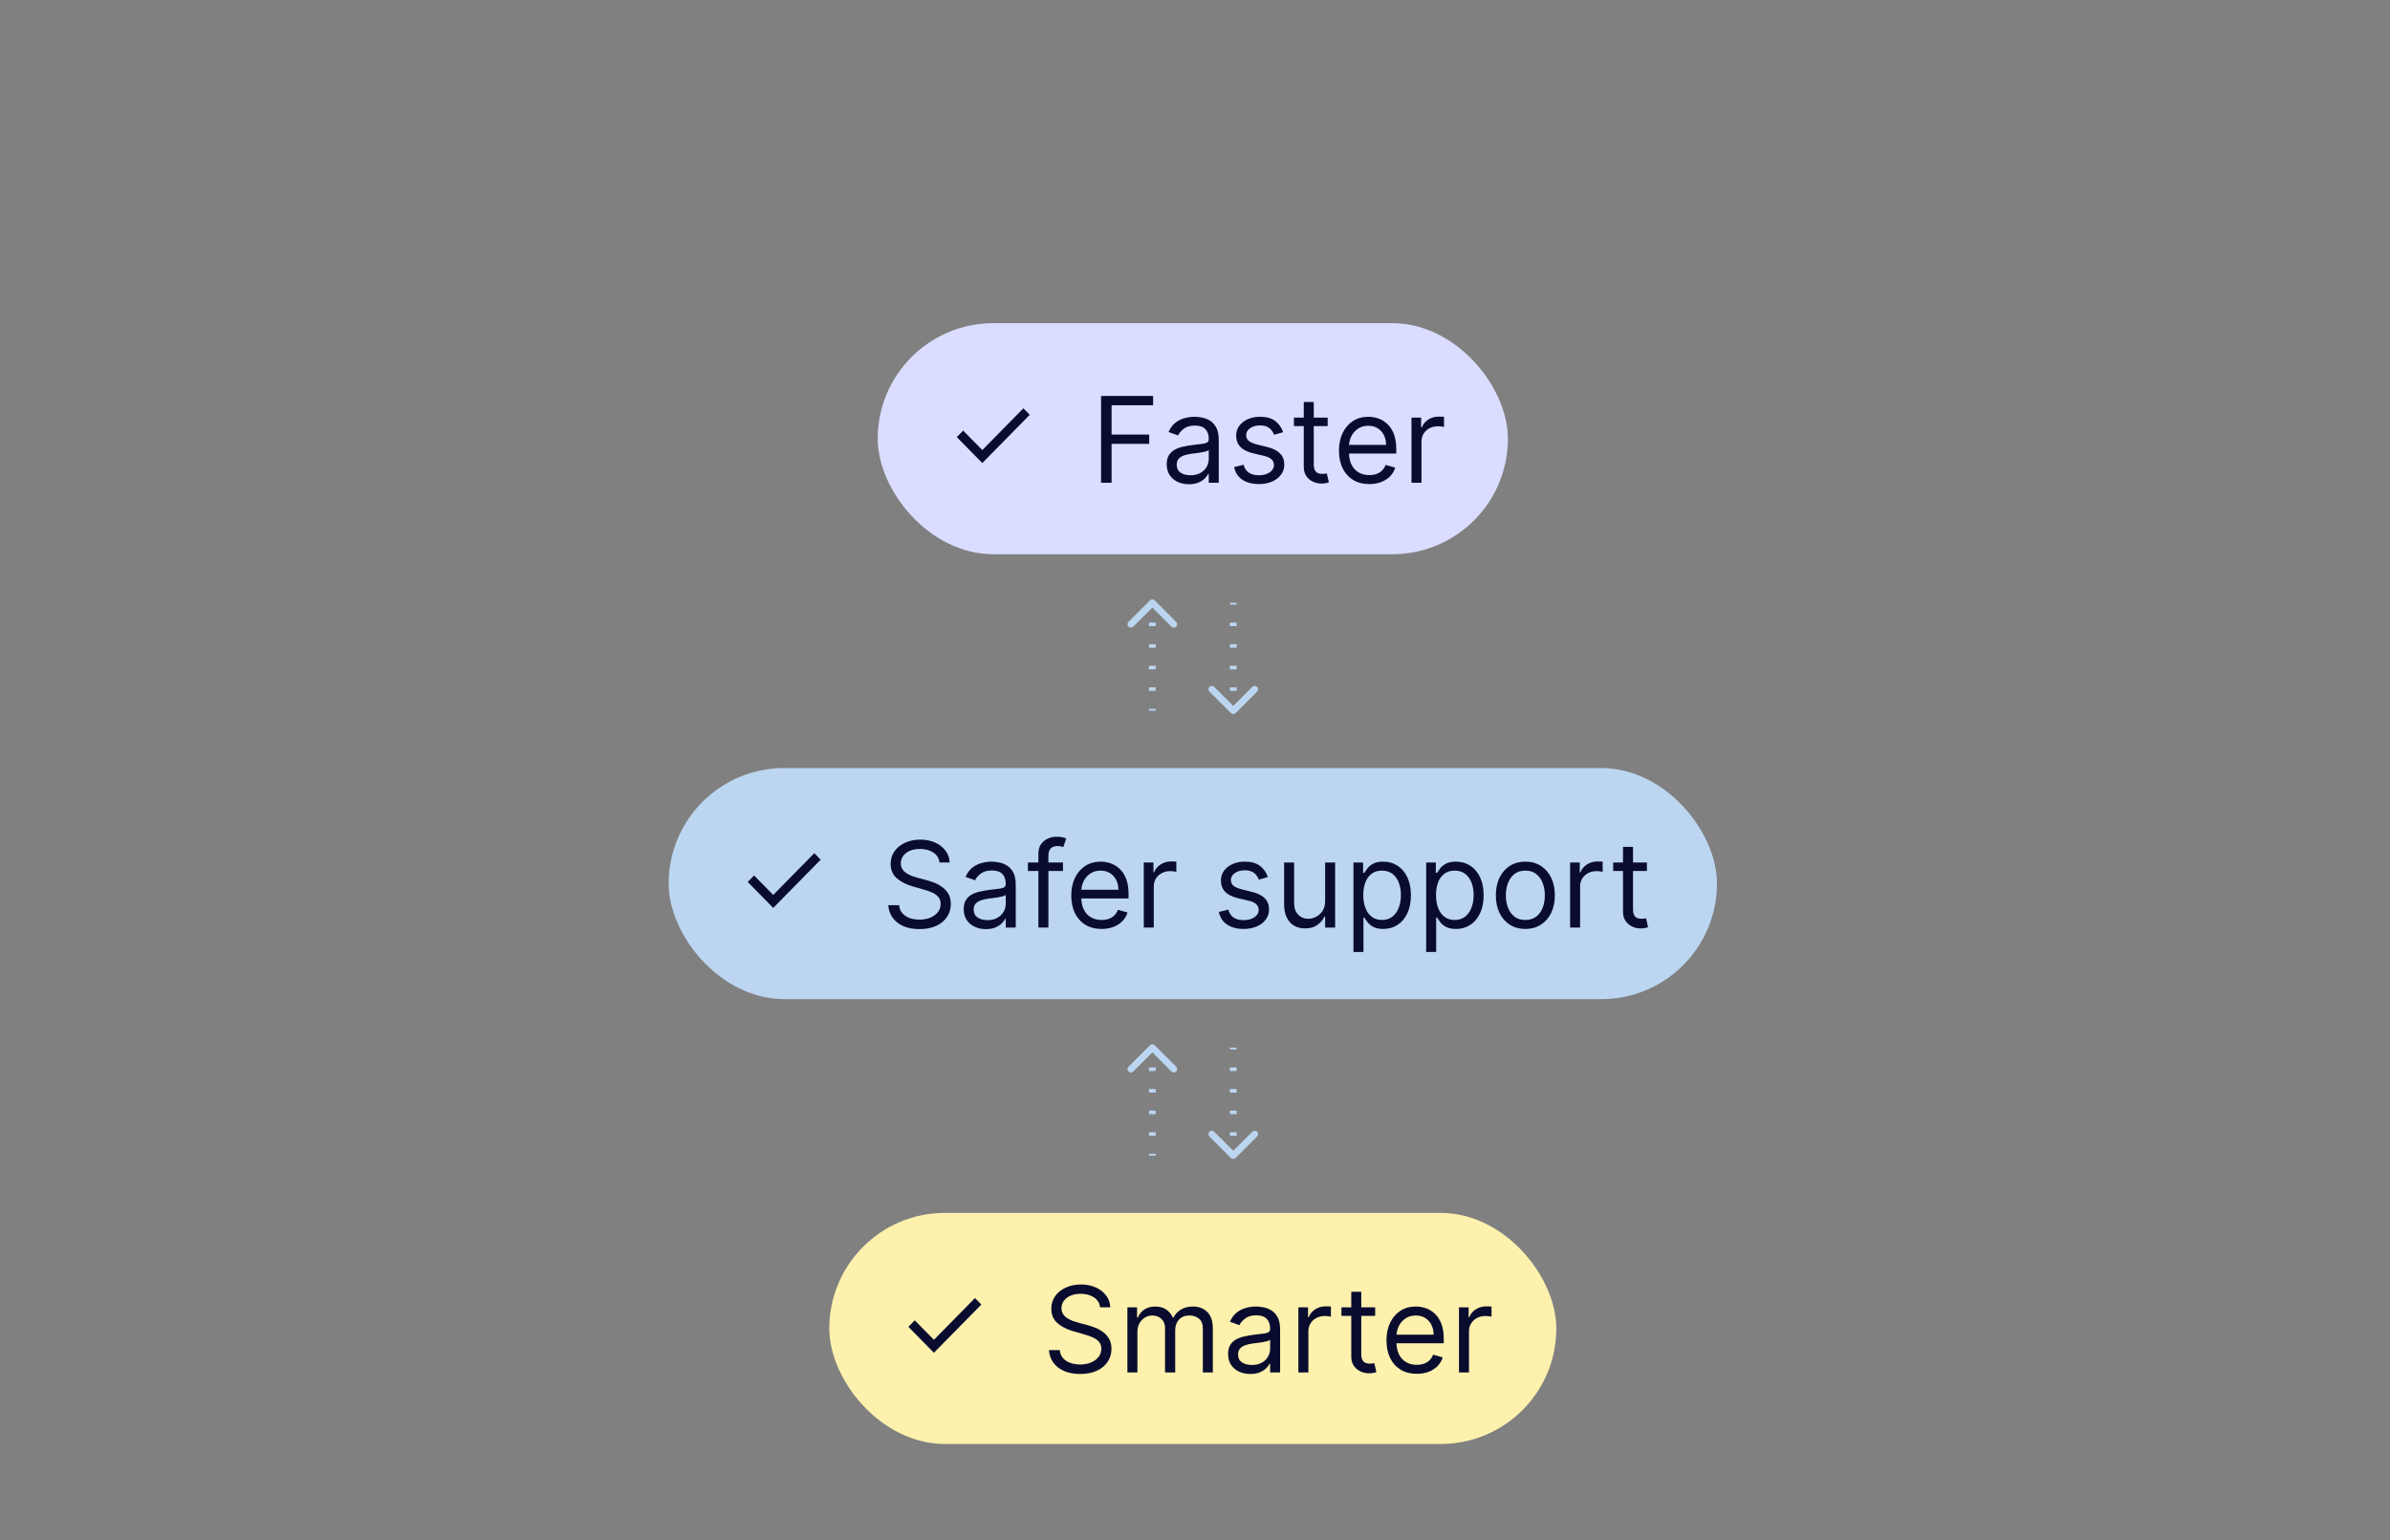 <svg xmlns="http://www.w3.org/2000/svg" fill="none" viewBox="0 0 543 350" height="350" width="543">
<rect x="0" y="0" width="543" height="350" fill="#808080" stroke="none"/>
<rect fill="#DADDFF" rx="26.25" height="52.501" width="143.172" y="73.429" x="199.416"></rect>
<mask height="26" width="26" y="87" x="213" maskUnits="userSpaceOnUse" style="mask-type:alpha" id="mask0_12660_172571">
<rect fill="#D9D9D9" height="24.869" width="24.869" y="87.245" x="213.232"></rect>
</mask>
<g mask="url(#mask0_12660_172571)">
<path fill="#090C2F" d="M223.177 105.207L217.379 99.313L218.828 97.84L223.177 102.26L232.509 92.773L233.958 94.246L223.177 105.207Z"></path>
</g>
<path fill="#090C2F" d="M250.159 109.679V89.96H261.983V92.078H252.547V98.741H261.098V100.86H252.547V109.679H250.159ZM270.117 110.026C269.18 110.026 268.33 109.85 267.566 109.496C266.802 109.137 266.195 108.62 265.746 107.946C265.297 107.266 265.072 106.444 265.072 105.481C265.072 104.634 265.239 103.947 265.573 103.421C265.906 102.888 266.353 102.471 266.911 102.169C267.469 101.867 268.086 101.643 268.76 101.495C269.44 101.341 270.124 101.219 270.811 101.129C271.709 101.014 272.438 100.927 272.996 100.869C273.561 100.805 273.972 100.699 274.229 100.551C274.492 100.404 274.624 100.147 274.624 99.781V99.704C274.624 98.754 274.364 98.016 273.844 97.49C273.33 96.963 272.55 96.7 271.504 96.7C270.419 96.7 269.569 96.937 268.952 97.412C268.336 97.888 267.903 98.395 267.652 98.934L265.496 98.163C265.881 97.265 266.394 96.565 267.036 96.064C267.684 95.557 268.391 95.204 269.154 95.005C269.925 94.8 270.682 94.697 271.427 94.697C271.902 94.697 272.447 94.755 273.064 94.871C273.686 94.98 274.287 95.207 274.864 95.554C275.448 95.901 275.933 96.424 276.318 97.124C276.703 97.823 276.896 98.76 276.896 99.935V109.679H274.624V107.677H274.508C274.354 107.998 274.097 108.341 273.738 108.707C273.378 109.073 272.9 109.384 272.303 109.641C271.706 109.898 270.978 110.026 270.117 110.026ZM270.464 107.985C271.363 107.985 272.12 107.808 272.736 107.455C273.359 107.102 273.828 106.646 274.142 106.088C274.463 105.529 274.624 104.942 274.624 104.326V102.246C274.527 102.362 274.315 102.468 273.988 102.564C273.667 102.654 273.295 102.734 272.871 102.805C272.454 102.869 272.046 102.927 271.648 102.978C271.257 103.023 270.939 103.061 270.695 103.093C270.104 103.17 269.552 103.296 269.039 103.469C268.532 103.636 268.121 103.889 267.806 104.23C267.498 104.563 267.344 105.019 267.344 105.597C267.344 106.386 267.636 106.983 268.22 107.388C268.811 107.786 269.559 107.985 270.464 107.985ZM291.52 98.202L289.478 98.78C289.35 98.439 289.161 98.109 288.91 97.788C288.666 97.461 288.332 97.191 287.909 96.979C287.485 96.767 286.943 96.661 286.282 96.661C285.376 96.661 284.622 96.87 284.019 97.287C283.422 97.698 283.123 98.221 283.123 98.857C283.123 99.422 283.329 99.868 283.74 100.195C284.15 100.523 284.792 100.795 285.665 101.014L287.861 101.553C289.183 101.874 290.168 102.365 290.817 103.026C291.465 103.681 291.789 104.525 291.789 105.558C291.789 106.406 291.545 107.163 291.057 107.831C290.576 108.498 289.902 109.025 289.035 109.41C288.169 109.795 287.161 109.988 286.012 109.988C284.503 109.988 283.255 109.66 282.266 109.005C281.278 108.351 280.652 107.394 280.389 106.136L282.546 105.597C282.751 106.393 283.139 106.99 283.711 107.388C284.288 107.786 285.043 107.985 285.973 107.985C287.033 107.985 287.874 107.76 288.496 107.311C289.125 106.855 289.44 106.309 289.44 105.674C289.44 105.16 289.26 104.73 288.901 104.384C288.541 104.031 287.989 103.767 287.244 103.594L284.779 103.016C283.425 102.695 282.43 102.198 281.795 101.524C281.165 100.843 280.851 99.993 280.851 98.972C280.851 98.138 281.085 97.4 281.554 96.758C282.029 96.116 282.674 95.612 283.489 95.246C284.311 94.88 285.242 94.697 286.282 94.697C287.745 94.697 288.894 95.018 289.729 95.66C290.57 96.302 291.167 97.149 291.52 98.202ZM301.642 94.89V96.816H293.977V94.89H301.642ZM296.211 91.346H298.484V105.443C298.484 106.085 298.577 106.566 298.763 106.887C298.955 107.202 299.199 107.413 299.495 107.523C299.796 107.625 300.114 107.677 300.448 107.677C300.698 107.677 300.904 107.664 301.064 107.638C301.225 107.606 301.353 107.58 301.449 107.561L301.911 109.602C301.757 109.66 301.542 109.718 301.266 109.776C300.99 109.84 300.64 109.872 300.217 109.872C299.575 109.872 298.946 109.734 298.329 109.458C297.72 109.182 297.213 108.762 296.808 108.197C296.41 107.632 296.211 106.919 296.211 106.059V91.346ZM311.102 109.988C309.677 109.988 308.448 109.673 307.414 109.044C306.387 108.408 305.594 107.523 305.036 106.386C304.484 105.244 304.208 103.915 304.208 102.4C304.208 100.885 304.484 99.55 305.036 98.395C305.594 97.233 306.371 96.328 307.366 95.679C308.367 95.025 309.536 94.697 310.871 94.697C311.641 94.697 312.402 94.826 313.153 95.082C313.904 95.339 314.588 95.756 315.204 96.334C315.82 96.905 316.311 97.663 316.677 98.606C317.043 99.55 317.226 100.712 317.226 102.092V103.055H305.825V101.091H314.915C314.915 100.256 314.748 99.511 314.414 98.857C314.087 98.202 313.618 97.685 313.008 97.306C312.405 96.928 311.693 96.738 310.871 96.738C309.966 96.738 309.183 96.963 308.521 97.412C307.867 97.855 307.363 98.433 307.01 99.146C306.657 99.858 306.48 100.622 306.48 101.437V102.747C306.48 103.864 306.673 104.811 307.058 105.587C307.449 106.358 307.992 106.945 308.685 107.349C309.378 107.747 310.184 107.946 311.102 107.946C311.699 107.946 312.238 107.863 312.72 107.696C313.207 107.523 313.628 107.266 313.981 106.926C314.334 106.579 314.607 106.149 314.799 105.635L316.995 106.252C316.764 106.996 316.375 107.651 315.83 108.216C315.284 108.774 314.61 109.211 313.808 109.525C313.005 109.834 312.103 109.988 311.102 109.988ZM320.683 109.679V94.89H322.878V97.124H323.032C323.302 96.392 323.789 95.798 324.496 95.342C325.202 94.886 325.998 94.659 326.883 94.659C327.05 94.659 327.259 94.662 327.509 94.668C327.76 94.675 327.949 94.684 328.077 94.697V97.008C328 96.989 327.824 96.96 327.548 96.921C327.278 96.876 326.993 96.854 326.691 96.854C325.972 96.854 325.33 97.005 324.765 97.306C324.207 97.602 323.764 98.013 323.436 98.539C323.115 99.059 322.955 99.653 322.955 100.32V109.679H320.683Z"></path>
<rect fill="#FEF1AD" rx="26.25" height="52.501" width="165.172" y="275.59" x="188.416"></rect>
<mask height="26" width="26" y="289" x="202" maskUnits="userSpaceOnUse" style="mask-type:alpha" id="mask1_12660_172571">
<rect fill="#D9D9D9" height="24.869" width="24.869" y="289.406" x="202.232"></rect>
</mask>
<g mask="url(#mask1_12660_172571)">
<path fill="#090C2F" d="M212.178 307.369L206.381 301.475L207.83 300.002L212.178 304.422L221.511 294.935L222.96 296.409L212.178 307.369Z"></path>
</g>
<path fill="#090C2F" d="M249.944 297.05C249.828 296.075 249.359 295.317 248.538 294.778C247.716 294.239 246.708 293.969 245.514 293.969C244.641 293.969 243.877 294.11 243.223 294.393C242.574 294.675 242.067 295.064 241.701 295.558C241.342 296.052 241.162 296.614 241.162 297.243C241.162 297.769 241.287 298.222 241.538 298.601C241.794 298.973 242.122 299.284 242.52 299.535C242.918 299.779 243.335 299.981 243.772 300.141C244.208 300.295 244.609 300.42 244.975 300.517L246.978 301.056C247.491 301.191 248.063 301.377 248.692 301.614C249.327 301.852 249.934 302.176 250.512 302.587C251.096 302.991 251.577 303.511 251.956 304.147C252.335 304.782 252.524 305.562 252.524 306.487C252.524 307.552 252.245 308.515 251.686 309.375C251.134 310.235 250.326 310.919 249.26 311.426C248.201 311.933 246.914 312.187 245.399 312.187C243.987 312.187 242.764 311.959 241.73 311.503C240.703 311.047 239.894 310.412 239.304 309.597C238.72 308.781 238.389 307.835 238.312 306.756H240.777C240.841 307.501 241.092 308.117 241.528 308.605C241.971 309.086 242.529 309.446 243.203 309.683C243.884 309.914 244.616 310.03 245.399 310.03C246.31 310.03 247.129 309.882 247.854 309.587C248.58 309.285 249.154 308.868 249.578 308.335C250.001 307.796 250.213 307.167 250.213 306.448C250.213 305.793 250.03 305.26 249.664 304.85C249.298 304.439 248.817 304.105 248.22 303.848C247.623 303.591 246.978 303.367 246.285 303.174L243.858 302.481C242.318 302.038 241.098 301.406 240.199 300.584C239.301 299.762 238.851 298.687 238.851 297.358C238.851 296.254 239.15 295.292 239.747 294.47C240.35 293.642 241.159 293 242.173 292.544C243.194 292.082 244.333 291.851 245.591 291.851C246.862 291.851 247.992 292.079 248.981 292.535C249.969 292.984 250.752 293.6 251.33 294.383C251.914 295.166 252.222 296.055 252.254 297.05H249.944ZM256.142 311.84V297.05H258.337V299.361H258.53C258.838 298.572 259.336 297.959 260.022 297.522C260.709 297.079 261.534 296.858 262.497 296.858C263.473 296.858 264.285 297.079 264.933 297.522C265.588 297.959 266.098 298.572 266.464 299.361H266.618C266.997 298.597 267.565 297.991 268.322 297.541C269.08 297.086 269.988 296.858 271.047 296.858C272.37 296.858 273.451 297.272 274.292 298.1C275.133 298.922 275.554 300.202 275.554 301.942V311.84H273.281V301.942C273.281 300.851 272.983 300.071 272.386 299.602C271.789 299.133 271.086 298.899 270.277 298.899C269.237 298.899 268.432 299.214 267.86 299.843C267.289 300.465 267.003 301.255 267.003 302.211V311.84H264.692V301.711C264.692 300.87 264.42 300.193 263.874 299.679C263.328 299.159 262.625 298.899 261.765 298.899C261.175 298.899 260.623 299.056 260.109 299.371C259.602 299.685 259.191 300.122 258.877 300.68C258.569 301.232 258.414 301.871 258.414 302.597V311.84H256.142ZM284.061 312.187C283.123 312.187 282.273 312.01 281.509 311.657C280.745 311.298 280.138 310.781 279.689 310.107C279.24 309.426 279.015 308.605 279.015 307.642C279.015 306.795 279.182 306.108 279.516 305.581C279.85 305.049 280.296 304.631 280.854 304.33C281.413 304.028 282.029 303.803 282.703 303.656C283.383 303.502 284.067 303.38 284.754 303.29C285.652 303.174 286.381 303.088 286.94 303.03C287.504 302.966 287.915 302.86 288.172 302.712C288.435 302.564 288.567 302.308 288.567 301.942V301.865C288.567 300.915 288.307 300.176 287.787 299.65C287.273 299.124 286.493 298.861 285.447 298.861C284.362 298.861 283.512 299.098 282.895 299.573C282.279 300.048 281.846 300.555 281.596 301.094L279.439 300.324C279.824 299.425 280.337 298.726 280.979 298.225C281.628 297.718 282.334 297.365 283.098 297.166C283.868 296.961 284.625 296.858 285.37 296.858C285.845 296.858 286.391 296.916 287.007 297.031C287.63 297.14 288.23 297.368 288.808 297.715C289.392 298.061 289.876 298.585 290.261 299.284C290.647 299.984 290.839 300.921 290.839 302.096V311.84H288.567V309.837H288.451C288.297 310.158 288.04 310.502 287.681 310.868C287.321 311.233 286.843 311.545 286.246 311.802C285.649 312.058 284.921 312.187 284.061 312.187ZM284.407 310.145C285.306 310.145 286.063 309.969 286.68 309.616C287.302 309.263 287.771 308.807 288.085 308.249C288.406 307.69 288.567 307.103 288.567 306.487V304.407C288.47 304.522 288.259 304.628 287.931 304.724C287.61 304.814 287.238 304.895 286.814 304.965C286.397 305.029 285.989 305.087 285.592 305.138C285.2 305.183 284.882 305.222 284.638 305.254C284.048 305.331 283.496 305.456 282.982 305.63C282.475 305.796 282.064 306.05 281.75 306.39C281.442 306.724 281.287 307.18 281.287 307.758C281.287 308.547 281.58 309.144 282.164 309.548C282.754 309.946 283.502 310.145 284.407 310.145ZM294.987 311.84V297.05H297.182V299.284H297.336C297.606 298.552 298.094 297.959 298.8 297.503C299.506 297.047 300.302 296.819 301.188 296.819C301.355 296.819 301.563 296.822 301.813 296.829C302.064 296.835 302.253 296.845 302.382 296.858V299.169C302.305 299.149 302.128 299.121 301.852 299.082C301.582 299.037 301.297 299.015 300.995 299.015C300.276 299.015 299.634 299.165 299.069 299.467C298.511 299.762 298.068 300.173 297.741 300.7C297.42 301.22 297.259 301.813 297.259 302.481V311.84H294.987ZM312.434 297.05V298.976H304.77V297.05H312.434ZM307.003 293.507H309.276V307.603C309.276 308.245 309.369 308.727 309.555 309.048C309.748 309.362 309.991 309.574 310.287 309.683C310.588 309.786 310.906 309.837 311.24 309.837C311.49 309.837 311.696 309.824 311.856 309.799C312.017 309.767 312.145 309.741 312.241 309.722L312.704 311.763C312.55 311.821 312.334 311.879 312.058 311.936C311.782 312.001 311.433 312.033 311.009 312.033C310.367 312.033 309.738 311.895 309.122 311.619C308.512 311.343 308.005 310.922 307.6 310.357C307.202 309.792 307.003 309.08 307.003 308.22V293.507ZM321.894 312.148C320.469 312.148 319.24 311.834 318.206 311.205C317.179 310.569 316.387 309.683 315.828 308.547C315.276 307.404 315 306.076 315 304.561C315 303.046 315.276 301.711 315.828 300.555C316.387 299.393 317.163 298.488 318.158 297.84C319.16 297.185 320.328 296.858 321.663 296.858C322.433 296.858 323.194 296.986 323.945 297.243C324.696 297.5 325.38 297.917 325.996 298.495C326.612 299.066 327.103 299.823 327.469 300.767C327.835 301.711 328.018 302.873 328.018 304.253V305.216H316.618V303.251H325.707C325.707 302.417 325.54 301.672 325.206 301.017C324.879 300.363 324.41 299.846 323.801 299.467C323.197 299.088 322.485 298.899 321.663 298.899C320.758 298.899 319.975 299.124 319.314 299.573C318.659 300.016 318.155 300.594 317.802 301.306C317.449 302.019 317.272 302.783 317.272 303.598V304.907C317.272 306.024 317.465 306.971 317.85 307.748C318.242 308.518 318.784 309.106 319.477 309.51C320.171 309.908 320.976 310.107 321.894 310.107C322.491 310.107 323.03 310.023 323.512 309.857C324 309.683 324.42 309.426 324.773 309.086C325.126 308.74 325.399 308.31 325.592 307.796L327.787 308.412C327.556 309.157 327.168 309.812 326.622 310.377C326.076 310.935 325.402 311.371 324.6 311.686C323.797 311.994 322.896 312.148 321.894 312.148ZM331.475 311.84V297.05H333.67V299.284H333.824C334.094 298.552 334.582 297.959 335.288 297.503C335.994 297.047 336.79 296.819 337.676 296.819C337.843 296.819 338.051 296.822 338.302 296.829C338.552 296.835 338.741 296.845 338.87 296.858V299.169C338.793 299.149 338.616 299.121 338.34 299.082C338.07 299.037 337.785 299.015 337.483 299.015C336.764 299.015 336.122 299.165 335.557 299.467C334.999 299.762 334.556 300.173 334.229 300.7C333.908 301.22 333.747 301.813 333.747 302.481V311.84H331.475Z"></path>
<rect fill="#BCD6F1" rx="26.25" height="52.501" width="238.172" y="174.51" x="151.916"></rect>
<mask height="26" width="26" y="188" x="165" maskUnits="userSpaceOnUse" style="mask-type:alpha" id="mask2_12660_172571">
<rect fill="#D9D9D9" height="24.869" width="24.869" y="188.325" x="165.732"></rect>
</mask>
<g mask="url(#mask2_12660_172571)">
<path fill="#090C2F" d="M175.674 206.289L169.876 200.395L171.325 198.921L175.674 203.342L185.006 193.855L186.455 195.328L175.674 206.289Z"></path>
</g>
<path fill="#090C2F" d="M213.444 195.97C213.328 194.994 212.859 194.237 212.038 193.698C211.216 193.158 210.208 192.889 209.014 192.889C208.141 192.889 207.377 193.03 206.723 193.313C206.074 193.595 205.567 193.983 205.201 194.478C204.842 194.972 204.662 195.534 204.662 196.163C204.662 196.689 204.787 197.142 205.038 197.52C205.294 197.893 205.622 198.204 206.02 198.454C206.418 198.698 206.835 198.9 207.272 199.061C207.708 199.215 208.109 199.34 208.475 199.436L210.478 199.976C210.991 200.11 211.563 200.297 212.192 200.534C212.827 200.772 213.434 201.096 214.012 201.507C214.596 201.911 215.077 202.431 215.456 203.066C215.835 203.702 216.024 204.482 216.024 205.406C216.024 206.472 215.745 207.435 215.186 208.295C214.634 209.155 213.826 209.839 212.76 210.346C211.701 210.853 210.414 211.106 208.899 211.106C207.487 211.106 206.264 210.879 205.23 210.423C204.203 209.967 203.394 209.332 202.804 208.516C202.22 207.701 201.889 206.754 201.812 205.676H204.277C204.341 206.42 204.592 207.037 205.028 207.525C205.471 208.006 206.029 208.365 206.703 208.603C207.384 208.834 208.116 208.95 208.899 208.95C209.81 208.95 210.629 208.802 211.354 208.507C212.08 208.205 212.654 207.788 213.078 207.255C213.501 206.716 213.713 206.087 213.713 205.368C213.713 204.713 213.53 204.18 213.164 203.769C212.798 203.358 212.317 203.025 211.72 202.768C211.123 202.511 210.478 202.286 209.785 202.094L207.358 201.401C205.818 200.958 204.598 200.325 203.699 199.504C202.801 198.682 202.351 197.607 202.351 196.278C202.351 195.174 202.65 194.211 203.247 193.39C203.85 192.561 204.659 191.92 205.673 191.464C206.694 191.002 207.833 190.771 209.091 190.771C210.362 190.771 211.492 190.998 212.481 191.454C213.469 191.904 214.252 192.52 214.83 193.303C215.414 194.086 215.722 194.975 215.754 195.97H213.444ZM223.994 211.106C223.057 211.106 222.207 210.93 221.443 210.577C220.679 210.217 220.072 209.701 219.623 209.027C219.173 208.346 218.949 207.525 218.949 206.562C218.949 205.714 219.116 205.027 219.449 204.501C219.783 203.968 220.229 203.551 220.788 203.249C221.346 202.948 221.963 202.723 222.637 202.575C223.317 202.421 224.001 202.299 224.688 202.209C225.586 202.094 226.315 202.007 226.873 201.949C227.438 201.885 227.849 201.779 228.106 201.632C228.369 201.484 228.5 201.227 228.5 200.861V200.784C228.5 199.834 228.241 199.096 227.721 198.57C227.207 198.043 226.427 197.78 225.381 197.78C224.296 197.78 223.445 198.018 222.829 198.493C222.213 198.968 221.78 199.475 221.529 200.014L219.372 199.244C219.758 198.345 220.271 197.645 220.913 197.145C221.561 196.638 222.267 196.285 223.031 196.086C223.802 195.88 224.559 195.777 225.304 195.777C225.779 195.777 226.324 195.835 226.941 195.951C227.563 196.06 228.163 196.288 228.741 196.634C229.325 196.981 229.81 197.504 230.195 198.204C230.58 198.904 230.773 199.841 230.773 201.016V210.76H228.5V208.757H228.385C228.231 209.078 227.974 209.421 227.615 209.787C227.255 210.153 226.777 210.464 226.18 210.721C225.583 210.978 224.854 211.106 223.994 211.106ZM224.341 209.065C225.24 209.065 225.997 208.889 226.613 208.536C227.236 208.182 227.705 207.727 228.019 207.168C228.34 206.61 228.5 206.022 228.5 205.406V203.326C228.404 203.442 228.192 203.548 227.865 203.644C227.544 203.734 227.172 203.814 226.748 203.885C226.331 203.949 225.923 204.007 225.525 204.058C225.134 204.103 224.816 204.142 224.572 204.174C223.981 204.251 223.429 204.376 222.916 204.549C222.409 204.716 221.998 204.97 221.683 205.31C221.375 205.644 221.221 206.099 221.221 206.677C221.221 207.467 221.513 208.064 222.097 208.468C222.688 208.866 223.436 209.065 224.341 209.065ZM241.506 195.97V197.896H233.534V195.97H241.506ZM235.922 210.76V193.929C235.922 193.081 236.121 192.375 236.519 191.81C236.917 191.246 237.434 190.822 238.069 190.539C238.705 190.257 239.375 190.116 240.081 190.116C240.64 190.116 241.096 190.161 241.449 190.251C241.802 190.34 242.065 190.424 242.238 190.501L241.584 192.465C241.468 192.427 241.307 192.379 241.102 192.321C240.903 192.263 240.64 192.234 240.313 192.234C239.561 192.234 239.019 192.423 238.685 192.802C238.358 193.181 238.194 193.736 238.194 194.468V210.76H235.922ZM250.283 211.068C248.858 211.068 247.629 210.753 246.595 210.124C245.568 209.489 244.775 208.603 244.217 207.467C243.665 206.324 243.389 204.995 243.389 203.48C243.389 201.966 243.665 200.63 244.217 199.475C244.775 198.313 245.552 197.408 246.547 196.76C247.549 196.105 248.717 195.777 250.052 195.777C250.822 195.777 251.583 195.906 252.334 196.163C253.085 196.419 253.769 196.837 254.385 197.414C255.001 197.986 255.492 198.743 255.858 199.687C256.224 200.63 256.407 201.792 256.407 203.172V204.135H245.007V202.171H254.096C254.096 201.336 253.929 200.592 253.595 199.937C253.268 199.282 252.799 198.766 252.19 198.387C251.586 198.008 250.874 197.819 250.052 197.819C249.147 197.819 248.364 198.043 247.703 198.493C247.048 198.936 246.544 199.513 246.191 200.226C245.838 200.938 245.661 201.702 245.661 202.518V203.827C245.661 204.944 245.854 205.891 246.239 206.668C246.631 207.438 247.173 208.025 247.866 208.43C248.56 208.828 249.365 209.027 250.283 209.027C250.88 209.027 251.419 208.943 251.901 208.776C252.389 208.603 252.809 208.346 253.162 208.006C253.515 207.659 253.788 207.229 253.98 206.716L256.176 207.332C255.945 208.077 255.556 208.731 255.011 209.296C254.465 209.855 253.791 210.291 252.989 210.606C252.186 210.914 251.284 211.068 250.283 211.068ZM259.864 210.76V195.97H262.059V198.204H262.213C262.483 197.472 262.971 196.878 263.677 196.423C264.383 195.967 265.179 195.739 266.065 195.739C266.231 195.739 266.44 195.742 266.69 195.749C266.941 195.755 267.13 195.765 267.258 195.777V198.088C267.181 198.069 267.005 198.04 266.729 198.002C266.459 197.957 266.174 197.934 265.872 197.934C265.153 197.934 264.511 198.085 263.946 198.387C263.388 198.682 262.945 199.093 262.617 199.619C262.296 200.139 262.136 200.733 262.136 201.401V210.76H259.864ZM288.054 199.282L286.013 199.86C285.884 199.52 285.695 199.189 285.445 198.868C285.201 198.541 284.867 198.271 284.443 198.059C284.02 197.848 283.477 197.742 282.816 197.742C281.911 197.742 281.157 197.95 280.553 198.368C279.956 198.778 279.658 199.302 279.658 199.937C279.658 200.502 279.863 200.948 280.274 201.275C280.685 201.603 281.327 201.876 282.2 202.094L284.395 202.633C285.718 202.954 286.703 203.445 287.351 204.106C288 204.761 288.324 205.605 288.324 206.639C288.324 207.486 288.08 208.243 287.592 208.911C287.111 209.579 286.437 210.105 285.57 210.49C284.703 210.875 283.696 211.068 282.546 211.068C281.038 211.068 279.789 210.741 278.801 210.086C277.812 209.431 277.187 208.475 276.923 207.216L279.08 206.677C279.286 207.473 279.674 208.07 280.245 208.468C280.823 208.866 281.577 209.065 282.508 209.065C283.567 209.065 284.408 208.84 285.031 208.391C285.66 207.935 285.974 207.39 285.974 206.754C285.974 206.241 285.795 205.811 285.435 205.464C285.076 205.111 284.524 204.848 283.779 204.674L281.314 204.097C279.96 203.776 278.965 203.278 278.329 202.604C277.7 201.924 277.386 201.073 277.386 200.053C277.386 199.218 277.62 198.48 278.088 197.838C278.563 197.196 279.209 196.692 280.024 196.326C280.845 195.96 281.776 195.777 282.816 195.777C284.28 195.777 285.429 196.098 286.263 196.74C287.104 197.382 287.701 198.23 288.054 199.282ZM301.065 204.713V195.97H303.337V210.76H301.065V208.256H300.911C300.564 209.007 300.025 209.646 299.293 210.172C298.561 210.692 297.637 210.952 296.52 210.952C295.596 210.952 294.774 210.75 294.055 210.346C293.336 209.935 292.771 209.319 292.361 208.497C291.95 207.669 291.744 206.626 291.744 205.368V195.97H294.017V205.214C294.017 206.292 294.318 207.152 294.922 207.794C295.532 208.436 296.308 208.757 297.252 208.757C297.817 208.757 298.391 208.613 298.976 208.324C299.566 208.035 300.06 207.592 300.458 206.995C300.863 206.398 301.065 205.637 301.065 204.713ZM307.499 216.306V195.97H309.695V198.319H309.964C310.131 198.063 310.362 197.735 310.658 197.337C310.959 196.933 311.389 196.573 311.948 196.259C312.513 195.938 313.277 195.777 314.239 195.777C315.485 195.777 316.582 196.089 317.532 196.711C318.482 197.334 319.224 198.217 319.757 199.359C320.289 200.502 320.556 201.85 320.556 203.403C320.556 204.97 320.289 206.327 319.757 207.476C319.224 208.619 318.486 209.505 317.542 210.134C316.598 210.757 315.51 211.068 314.278 211.068C313.328 211.068 312.567 210.911 311.996 210.596C311.425 210.275 310.985 209.912 310.677 209.508C310.369 209.097 310.131 208.757 309.964 208.487H309.772V216.306H307.499ZM309.733 203.365C309.733 204.482 309.897 205.467 310.224 206.321C310.552 207.168 311.03 207.833 311.659 208.314C312.288 208.789 313.058 209.027 313.97 209.027C314.92 209.027 315.713 208.776 316.348 208.276C316.99 207.768 317.471 207.088 317.792 206.234C318.12 205.374 318.283 204.418 318.283 203.365C318.283 202.325 318.123 201.388 317.802 200.553C317.488 199.712 317.009 199.048 316.367 198.56C315.732 198.066 314.933 197.819 313.97 197.819C313.045 197.819 312.269 198.053 311.64 198.522C311.011 198.984 310.536 199.632 310.215 200.467C309.894 201.295 309.733 202.261 309.733 203.365ZM324.022 216.306V195.97H326.218V198.319H326.487C326.654 198.063 326.885 197.735 327.18 197.337C327.482 196.933 327.912 196.573 328.471 196.259C329.036 195.938 329.799 195.777 330.762 195.777C332.008 195.777 333.105 196.089 334.055 196.711C335.005 197.334 335.747 198.217 336.28 199.359C336.812 200.502 337.079 201.85 337.079 203.403C337.079 204.97 336.812 206.327 336.28 207.476C335.747 208.619 335.009 209.505 334.065 210.134C333.121 210.757 332.033 211.068 330.801 211.068C329.851 211.068 329.09 210.911 328.519 210.596C327.948 210.275 327.508 209.912 327.2 209.508C326.892 209.097 326.654 208.757 326.487 208.487H326.295V216.306H324.022ZM326.256 203.365C326.256 204.482 326.42 205.467 326.747 206.321C327.075 207.168 327.553 207.833 328.182 208.314C328.811 208.789 329.581 209.027 330.493 209.027C331.443 209.027 332.236 208.776 332.871 208.276C333.513 207.768 333.994 207.088 334.315 206.234C334.643 205.374 334.806 204.418 334.806 203.365C334.806 202.325 334.646 201.388 334.325 200.553C334.01 199.712 333.532 199.048 332.89 198.56C332.255 198.066 331.456 197.819 330.493 197.819C329.568 197.819 328.792 198.053 328.163 198.522C327.533 198.984 327.058 199.632 326.738 200.467C326.417 201.295 326.256 202.261 326.256 203.365ZM346.553 211.068C345.218 211.068 344.047 210.75 343.039 210.115C342.038 209.479 341.254 208.59 340.69 207.447C340.131 206.305 339.852 204.97 339.852 203.442C339.852 201.901 340.131 200.557 340.69 199.408C341.254 198.258 342.038 197.366 343.039 196.731C344.047 196.095 345.218 195.777 346.553 195.777C347.889 195.777 349.057 196.095 350.058 196.731C351.066 197.366 351.849 198.258 352.408 199.408C352.973 200.557 353.255 201.901 353.255 203.442C353.255 204.97 352.973 206.305 352.408 207.447C351.849 208.59 351.066 209.479 350.058 210.115C349.057 210.75 347.889 211.068 346.553 211.068ZM346.553 209.027C347.568 209.027 348.402 208.767 349.057 208.247C349.712 207.727 350.196 207.043 350.511 206.196C350.825 205.348 350.983 204.43 350.983 203.442C350.983 202.453 350.825 201.532 350.511 200.678C350.196 199.825 349.712 199.135 349.057 198.608C348.402 198.082 347.568 197.819 346.553 197.819C345.539 197.819 344.705 198.082 344.05 198.608C343.395 199.135 342.911 199.825 342.596 200.678C342.281 201.532 342.124 202.453 342.124 203.442C342.124 204.43 342.281 205.348 342.596 206.196C342.911 207.043 343.395 207.727 344.05 208.247C344.705 208.767 345.539 209.027 346.553 209.027ZM356.724 210.76V195.97H358.919V198.204H359.073C359.343 197.472 359.831 196.878 360.537 196.423C361.243 195.967 362.039 195.739 362.925 195.739C363.092 195.739 363.3 195.742 363.551 195.749C363.801 195.755 363.99 195.765 364.119 195.777V198.088C364.042 198.069 363.865 198.04 363.589 198.002C363.319 197.957 363.034 197.934 362.732 197.934C362.013 197.934 361.371 198.085 360.806 198.387C360.248 198.682 359.805 199.093 359.478 199.619C359.157 200.139 358.996 200.733 358.996 201.401V210.76H356.724ZM374.171 195.97V197.896H366.507V195.97H374.171ZM368.74 192.427H371.013V206.523C371.013 207.165 371.106 207.646 371.292 207.967C371.485 208.282 371.729 208.494 372.024 208.603C372.325 208.706 372.643 208.757 372.977 208.757C373.227 208.757 373.433 208.744 373.593 208.718C373.754 208.686 373.882 208.661 373.978 208.641L374.441 210.683C374.287 210.741 374.072 210.798 373.795 210.856C373.519 210.92 373.17 210.952 372.746 210.952C372.104 210.952 371.475 210.814 370.859 210.538C370.249 210.262 369.742 209.842 369.337 209.277C368.939 208.712 368.74 208 368.74 207.139V192.427Z"></path>
<path fill="#BCD6F1" d="M262.348 136.419C262.049 136.12 261.564 136.12 261.265 136.419L256.389 141.295C256.09 141.595 256.09 142.08 256.389 142.379C256.688 142.678 257.173 142.678 257.473 142.379L261.807 138.045L266.141 142.379C266.44 142.678 266.925 142.678 267.224 142.379C267.523 142.08 267.523 141.595 267.224 141.295L262.348 136.419ZM261.807 136.961L261.04 136.961L261.04 137.37L261.807 137.37L262.573 137.37L262.573 136.961L261.807 136.961ZM261.807 141.456L261.04 141.456L261.04 142.273L261.807 142.273L262.573 142.273L262.573 141.456L261.807 141.456ZM261.807 146.36L261.04 146.36L261.04 147.177L261.807 147.177L262.573 147.177L262.573 146.36L261.807 146.36ZM261.807 151.263L261.04 151.263L261.04 152.08L261.807 152.08L262.573 152.08L262.573 151.263L261.807 151.263ZM261.807 156.167L261.04 156.167L261.04 156.984L261.807 156.984L262.573 156.984L262.573 156.167L261.807 156.167ZM261.807 161.07L261.04 161.07L261.04 161.479L261.807 161.479L262.573 161.479L262.573 161.07L261.807 161.07Z"></path>
<path fill="#BCD6F1" d="M279.654 162.021C279.953 162.32 280.438 162.32 280.737 162.021L285.613 157.145C285.912 156.845 285.912 156.36 285.613 156.061C285.314 155.762 284.829 155.762 284.529 156.061L280.195 160.395L275.861 156.061C275.562 155.762 275.077 155.762 274.778 156.061C274.478 156.36 274.478 156.845 274.778 157.145L279.654 162.021ZM280.195 161.479L280.961 161.479L280.961 161.07L280.195 161.07L279.429 161.07L279.429 161.479L280.195 161.479ZM280.195 156.984L280.961 156.984L280.961 156.167L280.195 156.167L279.429 156.167L279.429 156.984L280.195 156.984ZM280.195 152.08L280.961 152.08L280.961 151.263L280.195 151.263L279.429 151.263L279.429 152.08L280.195 152.08ZM280.195 147.177L280.961 147.177L280.961 146.36L280.195 146.36L279.429 146.36L279.429 147.177L280.195 147.177ZM280.195 142.273L280.961 142.273L280.961 141.456L280.195 141.456L279.429 141.456L279.429 142.273L280.195 142.273ZM280.195 137.37L280.961 137.37L280.961 136.961L280.195 136.961L279.429 136.961L279.429 137.37L280.195 137.37Z"></path>
<path fill="#BCD6F1" d="M262.348 237.5C262.049 237.201 261.564 237.201 261.265 237.5L256.389 242.376C256.09 242.675 256.09 243.16 256.389 243.46C256.688 243.759 257.173 243.759 257.473 243.46L261.807 239.126L266.141 243.46C266.44 243.759 266.925 243.759 267.224 243.46C267.523 243.16 267.523 242.675 267.224 242.376L262.348 237.5ZM261.807 238.042L261.04 238.042L261.04 238.451L261.807 238.451L262.573 238.451L262.573 238.042L261.807 238.042ZM261.807 242.537L261.04 242.537L261.04 243.354L261.807 243.354L262.573 243.354L262.573 242.537L261.807 242.537ZM261.807 247.44L261.04 247.44L261.04 248.258L261.807 248.258L262.573 248.258L262.573 247.44L261.807 247.44ZM261.807 252.344L261.04 252.344L261.04 253.161L261.807 253.161L262.573 253.161L262.573 252.344L261.807 252.344ZM261.807 257.247L261.04 257.247L261.04 258.065L261.807 258.065L262.573 258.065L262.573 257.247L261.807 257.247ZM261.807 262.151L261.04 262.151L261.04 262.559L261.807 262.559L262.573 262.559L262.573 262.151L261.807 262.151Z"></path>
<path fill="#BCD6F1" d="M279.654 263.102C279.953 263.401 280.438 263.401 280.737 263.102L285.613 258.226C285.912 257.926 285.912 257.441 285.613 257.142C285.314 256.843 284.829 256.843 284.529 257.142L280.195 261.476L275.861 257.142C275.562 256.843 275.077 256.843 274.778 257.142C274.478 257.441 274.478 257.926 274.778 258.226L279.654 263.102ZM280.195 262.56L280.961 262.56L280.961 262.151L280.195 262.151L279.429 262.151L279.429 262.56L280.195 262.56ZM280.195 258.065L280.961 258.065L280.961 257.248L280.195 257.248L279.429 257.248L279.429 258.065L280.195 258.065ZM280.195 253.161L280.961 253.161L280.961 252.344L280.195 252.344L279.429 252.344L279.429 253.161L280.195 253.161ZM280.195 248.258L280.961 248.258L280.961 247.441L280.195 247.441L279.429 247.441L279.429 248.258L280.195 248.258ZM280.195 243.354L280.961 243.354L280.961 242.537L280.195 242.537L279.429 242.537L279.429 243.354L280.195 243.354ZM280.195 238.451L280.961 238.451L280.961 238.042L280.195 238.042L279.429 238.042L279.429 238.451L280.195 238.451Z"></path>
</svg>
